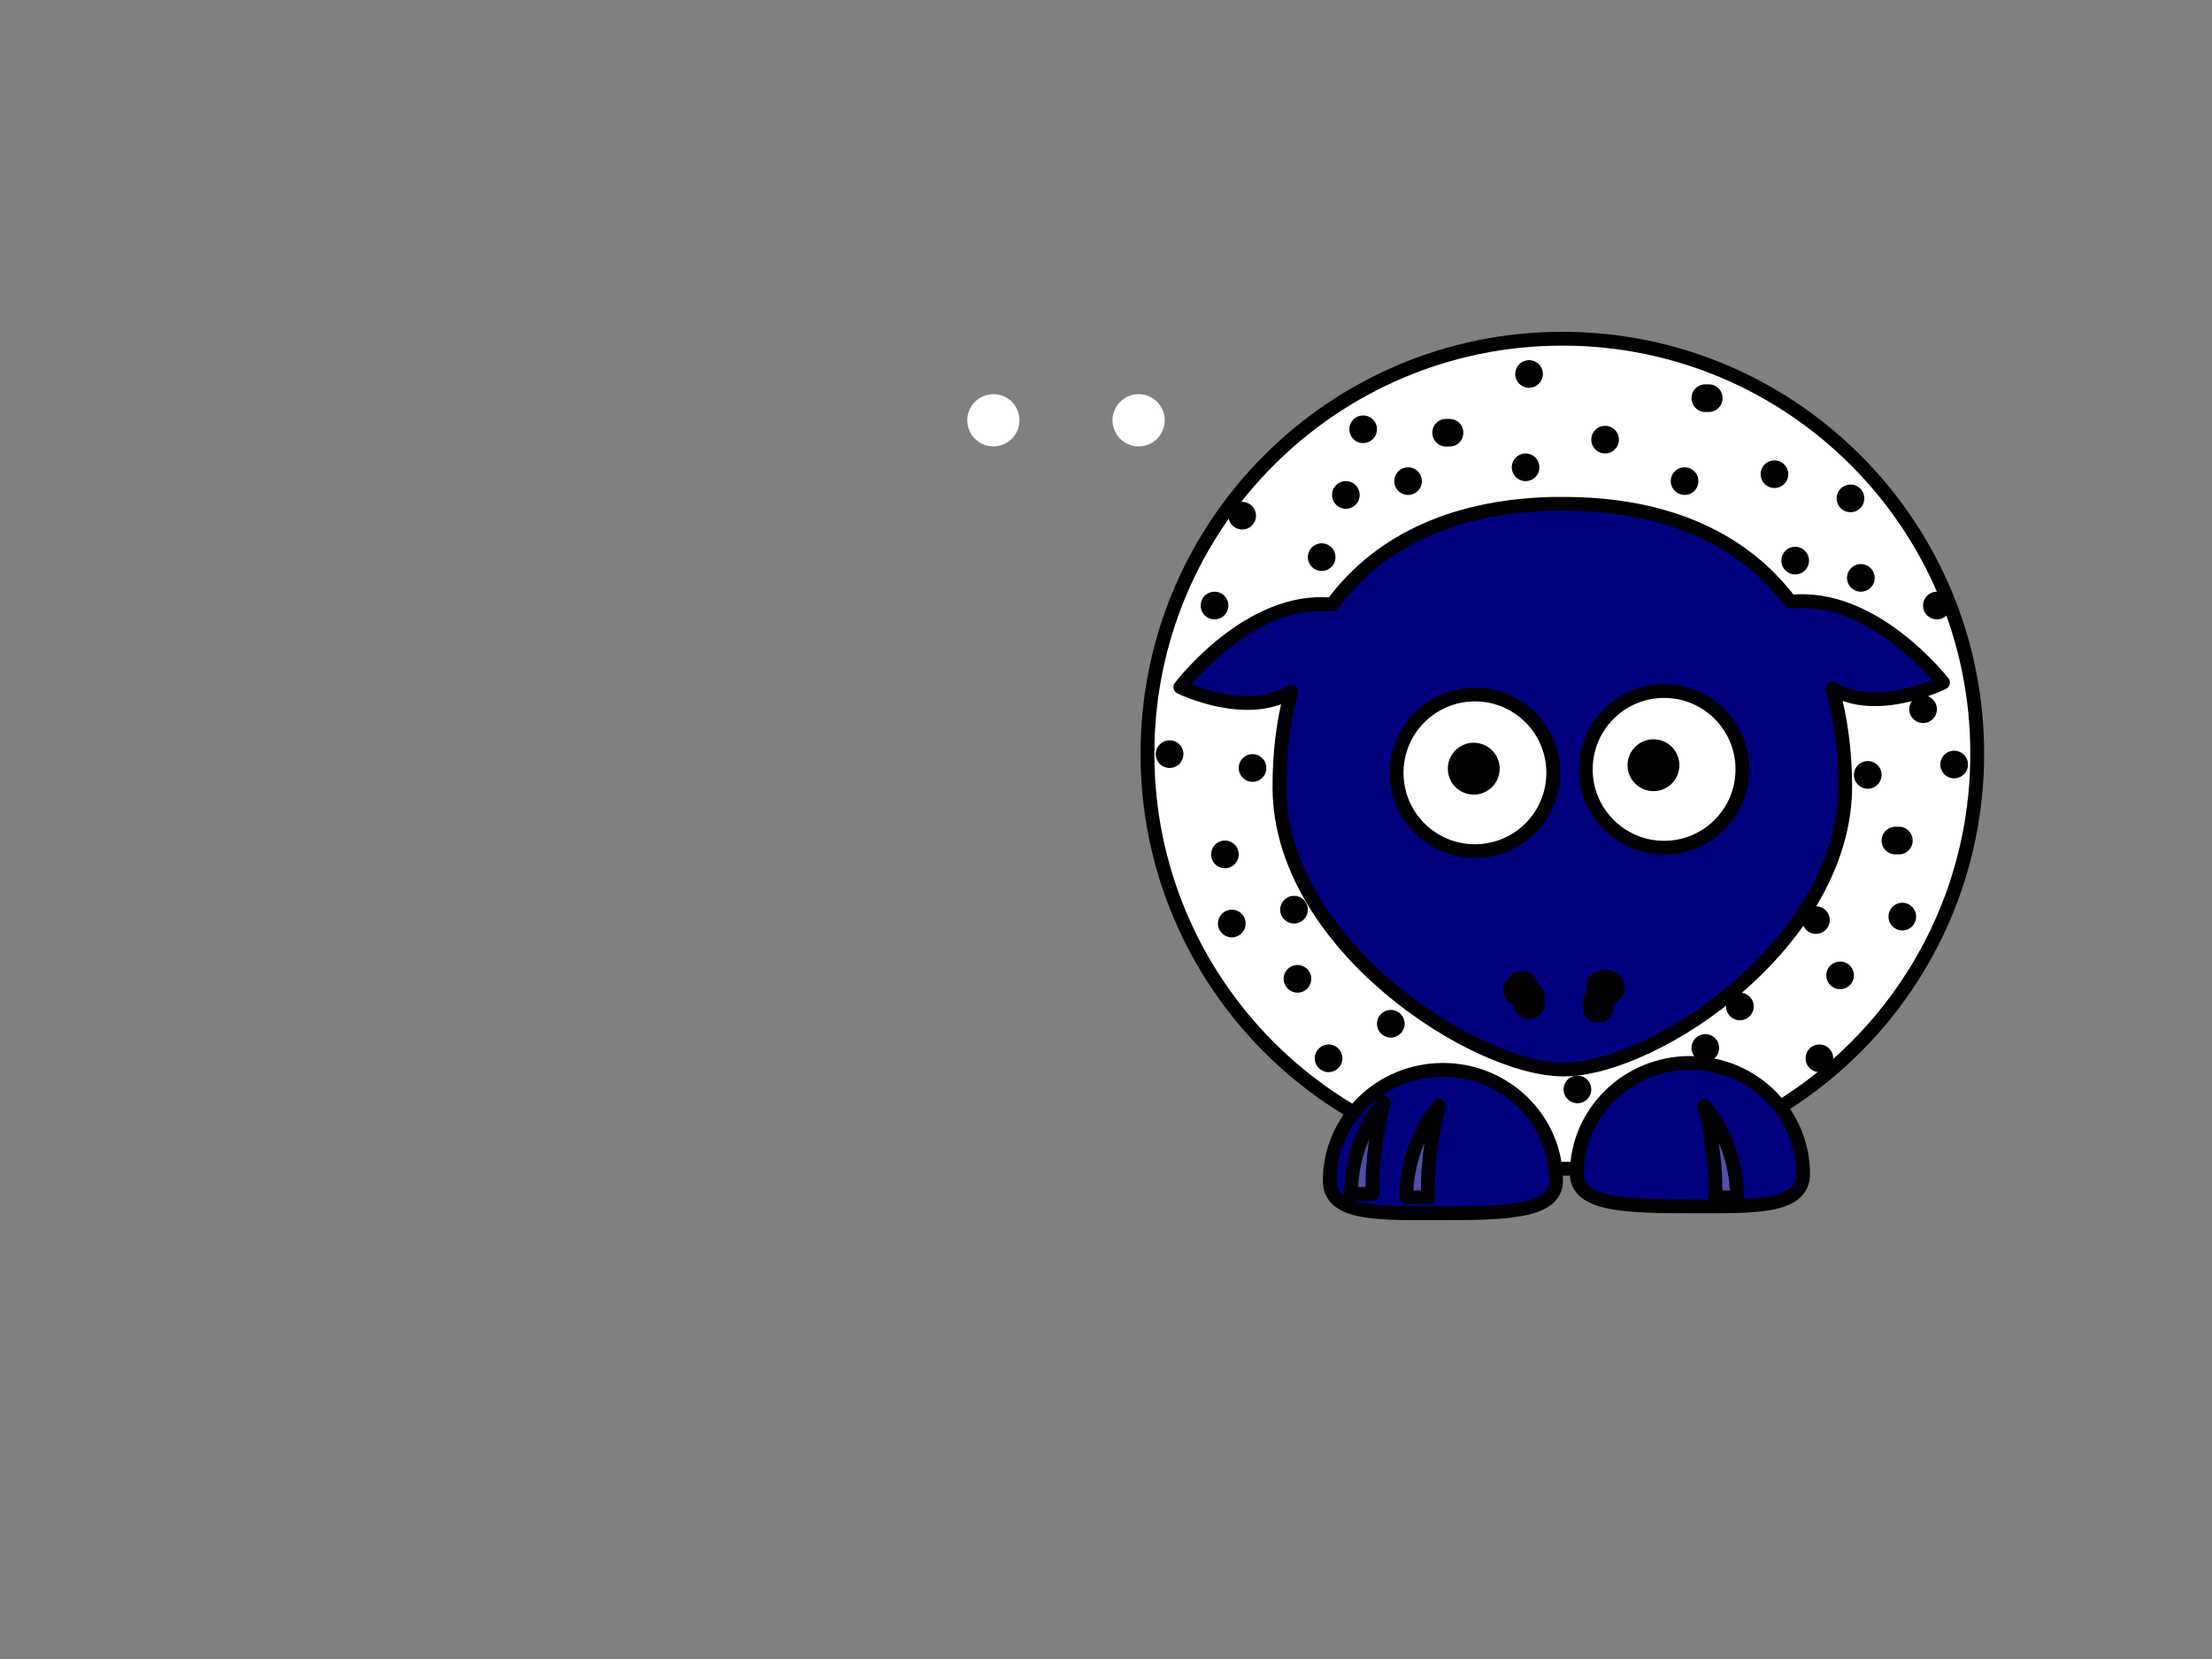 <?xml version="1.0"?><svg width="640" height="480" xmlns="http://www.w3.org/2000/svg">
 <rect width="100%" height="100%" fill="#808080" stroke="none"/>
 <g>
  <path d="m572.073,218.072c0.02,66.308 -53.728,120.073 -120.037,120.073c-66.308,0 -120.056,-53.764 -120.037,-120.073c-0.02,-66.308 53.728,-120.072 120.037,-120.072c66.308,0 120.057,53.764 120.037,120.072z" id="path2383" stroke-miterlimit="4" stroke-linejoin="round" stroke-linecap="round" stroke-width="4" stroke="#000000" fill-rule="nonzero" fill="#ffffff"/>
  <path d="m456.217,339.642c0,9.091 14.665,9.381 32.735,9.381c18.07,0 32.735,0.693 32.735,-9.381c0,-17.716 -14.665,-32.094 -32.735,-32.094c-18.07,0 -32.735,14.378 -32.735,32.094z" id="path3172" stroke-miterlimit="4" stroke-linejoin="round" stroke-linecap="round" stroke-width="4" stroke="#000000" fill-rule="nonzero" fill="#00007f"/>
  <path d="m450.219,341.642c0,9.091 -14.665,9.381 -32.735,9.381c-18.07,0 -32.735,0.693 -32.735,-9.381c0,-17.716 14.665,-32.094 32.735,-32.094c18.07,0 32.735,14.378 32.735,32.094z" id="path3329" stroke-miterlimit="4" stroke-linejoin="round" stroke-linecap="round" stroke-width="4" stroke="#000000" fill-rule="nonzero" fill="#00007f"/>
  <path d="m390.894,345.423c0,-16.368 9.443,-26.44 9.443,-26.44c0,0 -3.777,13.849 -3.148,26.44l-6.295,0z" id="path3331" stroke-miterlimit="4" stroke-linejoin="round" stroke-width="4" stroke="#000000" fill-rule="evenodd" fill-opacity="0.314" fill="#ffffff"/>
  <path d="m449.375,145.776c-30.129,0.611 -50.932,11.653 -63.625,28.75c-24.064,-2.588 -44.062,23.625 -44.062,23.625c0,0 18.891,9.446 32.062,1.531c-2.399,8.712 -3.562,18.106 -3.562,27.906c0,45.175 56.125,81.844 81.844,81.844c26.717,0 81.844,-36.669 81.844,-81.844c0,-9.8 -1.164,-19.195 -3.562,-27.906c13.171,7.915 32.031,-1.531 32.031,-1.531c0,0 -19.971,-26.205 -44.031,-23.625c-13.062,-17.595 -34.708,-28.75 -66.281,-28.75c-0.894,0 -1.778,-0.018 -2.656,0z" id="path3155" stroke-miterlimit="4" stroke-linejoin="round" stroke-linecap="round" stroke-width="4" stroke="#000000" fill-rule="nonzero" fill="#00007f" transform="rotate(-0.342 452.016,227.6) "/>
  <path d="m502.543,346.423c0,-16.368 -9.443,-26.44 -9.443,-26.44c0,0 3.777,13.849 3.148,26.44l6.295,0z" id="path3174" stroke-miterlimit="4" stroke-linejoin="round" stroke-width="4" stroke="#000000" fill-rule="evenodd" fill-opacity="0.314" fill="#ffffff"/>
  <path d="m449.407,223.602c0.004,12.519 -10.144,22.669 -22.663,22.669c-12.519,0 -22.667,-10.151 -22.663,-22.669c-0.004,-12.519 10.144,-22.67 22.663,-22.67c12.519,0 22.666,10.151 22.663,22.67z" id="path3157" stroke-miterlimit="4" stroke-linejoin="round" stroke-linecap="round" stroke-width="4" stroke="#000000" fill-rule="nonzero" fill="#ffffff"/>
  <path d="m504.139,222.602c0.004,12.519 -10.144,22.669 -22.663,22.669c-12.519,0 -22.667,-10.151 -22.663,-22.669c-0.004,-12.519 10.144,-22.67 22.663,-22.67c12.519,0 22.667,10.151 22.663,22.67z" id="path3159" stroke-miterlimit="4" stroke-linejoin="round" stroke-linecap="round" stroke-width="4" stroke="#000000" fill-rule="nonzero" fill="#ffffff"/>
  <path d="m336.995,121.602c0.001,4.173 -3.381,7.557 -7.554,7.557c-4.173,0 -7.556,-3.384 -7.554,-7.557c-0.001,-4.173 3.381,-7.557 7.554,-7.557c4.173,0 7.556,3.384 7.554,7.557z" id="path3161" stroke-miterlimit="4" stroke-linejoin="round" stroke-linecap="round" stroke-width="47.667" fill-rule="nonzero" fill="#ffffff"/>
  <path d="m294.964,121.602c0.001,4.173 -3.381,7.557 -7.554,7.557c-4.173,0 -7.556,-3.384 -7.554,-7.557c-0.001,-4.173 3.381,-7.557 7.554,-7.557c4.173,0 7.556,3.384 7.554,7.557z" id="path3163" stroke-miterlimit="4" stroke-linejoin="round" stroke-linecap="round" stroke-width="47.667" fill-rule="nonzero" fill="#ffffff"/>
  <title>Layer 1</title>
  <path d="m406.894,346.423c0,-16.368 9.443,-26.44 9.443,-26.44c0,0 -3.777,13.849 -3.148,26.44l-6.295,0z" stroke-miterlimit="4" stroke-linejoin="round" stroke-width="4" stroke="#000000" fill-rule="evenodd" fill-opacity="0.314" fill="#ffffff" id="svg_1"/>
  <polyline fill="none" stroke="#000000" stroke-width="15" stroke-dasharray="null" stroke-linejoin="round" stroke-linecap="round" points="426.4,222.4 426.4,222.4 " id="svg_3"/>
  <polyline fill="none" stroke="#000000" stroke-width="15" stroke-dasharray="null" stroke-linejoin="round" stroke-linecap="round" points="478.4,221.4 478.4,221.4 " id="svg_4"/>
  <path fill="none" stroke="#000000" stroke-width="9" stroke-dasharray="null" stroke-linejoin="round" stroke-linecap="round" id="svg_13" d="m463.4,285.4c0,0 1.293,-0.707 2,0c0.707,0.707 -1,1 -2,2l-1,3l0,0l0,1"/>
  <path fill="none" stroke="#000000" stroke-width="9" stroke-dasharray="null" stroke-linejoin="round" stroke-linecap="round" id="svg_14" d="m440.4,285.4c0,0 -1,1 -1,1c1,1 2,1 3,2l0,1l0,1"/>
  <polyline id="svg_12" points="442.4,108.2 442.4,108.2 " stroke-linecap="round" stroke-linejoin="round" stroke-dasharray="null" stroke-width="8" stroke="#000000" fill="none"/>
  <polyline id="svg_15" points="441.4,135.2 441.4,135.2 " stroke-linecap="round" stroke-linejoin="round" stroke-dasharray="null" stroke-width="8" stroke="#000000" fill="none"/>
  <polyline id="svg_16" points="464.4,127.2 464.4,127.2 " stroke-linecap="round" stroke-linejoin="round" stroke-dasharray="null" stroke-width="8" stroke="#000000" fill="none"/>
  <polyline id="svg_17" points="493.4,115.2 493.4,115.2 494.4,115.2 " stroke-linecap="round" stroke-linejoin="round" stroke-dasharray="null" stroke-width="8" stroke="#000000" fill="none"/>
  <polyline id="svg_18" points="487.4,139.2 487.4,139.2 " stroke-linecap="round" stroke-linejoin="round" stroke-dasharray="null" stroke-width="8" stroke="#000000" fill="none"/>
  <polyline id="svg_19" points="513.4,137.2 513.4,137.2 " stroke-linecap="round" stroke-linejoin="round" stroke-dasharray="null" stroke-width="8" stroke="#000000" fill="none"/>
  <polyline id="svg_20" points="535.4,144.2 535.4,144.2 " stroke-linecap="round" stroke-linejoin="round" stroke-dasharray="null" stroke-width="8" stroke="#000000" fill="none"/>
  <polyline id="svg_21" points="519.4,162.2 519.4,162.2 " stroke-linecap="round" stroke-linejoin="round" stroke-dasharray="null" stroke-width="8" stroke="#000000" fill="none"/>
  <polyline id="svg_22" points="538.4,167.2 538.4,167.2 " stroke-linecap="round" stroke-linejoin="round" stroke-dasharray="null" stroke-width="8" stroke="#000000" fill="none"/>
  <polyline id="svg_23" points="560.4,175.2 560.4,175.2 " stroke-linecap="round" stroke-linejoin="round" stroke-dasharray="null" stroke-width="8" stroke="#000000" fill="none"/>
  <polyline id="svg_24" points="556.4,205.2 556.4,205.2 " stroke-linecap="round" stroke-linejoin="round" stroke-dasharray="null" stroke-width="8" stroke="#000000" fill="none"/>
  <polyline id="svg_25" points="565.4,221.2 565.4,221.2 " stroke-linecap="round" stroke-linejoin="round" stroke-dasharray="null" stroke-width="8" stroke="#000000" fill="none"/>
  <polyline id="svg_26" points="540.4,224.2 540.4,224.2 " stroke-linecap="round" stroke-linejoin="round" stroke-dasharray="null" stroke-width="8" stroke="#000000" fill="none"/>
  <polyline id="svg_27" points="548.4,243.2 548.4,243.2 549.4,243.2 " stroke-linecap="round" stroke-linejoin="round" stroke-dasharray="null" stroke-width="8" stroke="#000000" fill="none"/>
  <polyline id="svg_28" points="550.4,265.2 550.4,265.2 " stroke-linecap="round" stroke-linejoin="round" stroke-dasharray="null" stroke-width="8" stroke="#000000" fill="none"/>
  <polyline id="svg_29" points="525.4,266.2 525.4,266.2 " stroke-linecap="round" stroke-linejoin="round" stroke-dasharray="null" stroke-width="8" stroke="#000000" fill="none"/>
  <polyline id="svg_30" points="532.4,282.2 532.4,282.2 " stroke-linecap="round" stroke-linejoin="round" stroke-dasharray="null" stroke-width="8" stroke="#000000" fill="none"/>
  <polyline id="svg_31" points="526.4,306.2 526.4,306.2 " stroke-linecap="round" stroke-linejoin="round" stroke-dasharray="null" stroke-width="8" stroke="#000000" fill="none"/>
  <polyline id="svg_32" points="503.4,291.2 503.4,291.2 " stroke-linecap="round" stroke-linejoin="round" stroke-dasharray="null" stroke-width="8" stroke="#000000" fill="none"/>
  <polyline id="svg_33" points="493.4,303.2 493.4,303.2 " stroke-linecap="round" stroke-linejoin="round" stroke-dasharray="null" stroke-width="8" stroke="#000000" fill="none"/>
  <polyline id="svg_34" points="456.4,315.2 456.4,315.2 " stroke-linecap="round" stroke-linejoin="round" stroke-dasharray="null" stroke-width="8" stroke="#000000" fill="none"/>
  <polyline id="svg_37" points="402.4,296.2 402.4,296.2 " stroke-linecap="round" stroke-linejoin="round" stroke-dasharray="null" stroke-width="8" stroke="#000000" fill="none"/>
  <polyline id="svg_38" points="384.4,306.2 384.4,306.2 " stroke-linecap="round" stroke-linejoin="round" stroke-dasharray="null" stroke-width="8" stroke="#000000" fill="none"/>
  <polyline id="svg_39" points="375.4,283.2 375.4,283.2 " stroke-linecap="round" stroke-linejoin="round" stroke-dasharray="null" stroke-width="8" stroke="#000000" fill="none"/>
  <polyline id="svg_40" points="374.4,263.2 374.4,263.2 " stroke-linecap="round" stroke-linejoin="round" stroke-dasharray="null" stroke-width="8" stroke="#000000" fill="none"/>
  <polyline id="svg_41" points="356.4,267.2 356.4,267.2 " stroke-linecap="round" stroke-linejoin="round" stroke-dasharray="null" stroke-width="8" stroke="#000000" fill="none"/>
  <polyline id="svg_42" points="354.4,247.2 354.4,247.2 " stroke-linecap="round" stroke-linejoin="round" stroke-dasharray="null" stroke-width="8" stroke="#000000" fill="none"/>
  <polyline id="svg_43" points="362.4,222.2 362.4,222.2 " stroke-linecap="round" stroke-linejoin="round" stroke-dasharray="null" stroke-width="8" stroke="#000000" fill="none"/>
  <polyline id="svg_44" points="338.4,218.2 338.4,218.2 " stroke-linecap="round" stroke-linejoin="round" stroke-dasharray="null" stroke-width="8" stroke="#000000" fill="none"/>
  <polyline id="svg_45" points="351.4,175.2 351.4,175.2 " stroke-linecap="round" stroke-linejoin="round" stroke-dasharray="null" stroke-width="8" stroke="#000000" fill="none"/>
  <polyline id="svg_46" points="359.4,149.2 359.4,149.2 " stroke-linecap="round" stroke-linejoin="round" stroke-dasharray="null" stroke-width="8" stroke="#000000" fill="none"/>
  <polyline id="svg_47" points="382.4,161.2 382.4,161.2 " stroke-linecap="round" stroke-linejoin="round" stroke-dasharray="null" stroke-width="8" stroke="#000000" fill="none"/>
  <polyline id="svg_48" points="389.4,143.2 389.4,143.2 " stroke-linecap="round" stroke-linejoin="round" stroke-dasharray="null" stroke-width="8" stroke="#000000" fill="none"/>
  <polyline id="svg_49" points="394.4,124.2 394.4,124.2 " stroke-linecap="round" stroke-linejoin="round" stroke-dasharray="null" stroke-width="8" stroke="#000000" fill="none"/>
  <polyline id="svg_50" points="407.4,139.2 407.4,139.2 " stroke-linecap="round" stroke-linejoin="round" stroke-dasharray="null" stroke-width="8" stroke="#000000" fill="none"/>
  <polyline id="svg_51" points="418.4,125.2 418.4,125.2 419.4,125.2 " stroke-linecap="round" stroke-linejoin="round" stroke-dasharray="null" stroke-width="8" stroke="#000000" fill="none"/>
 </g>
</svg>